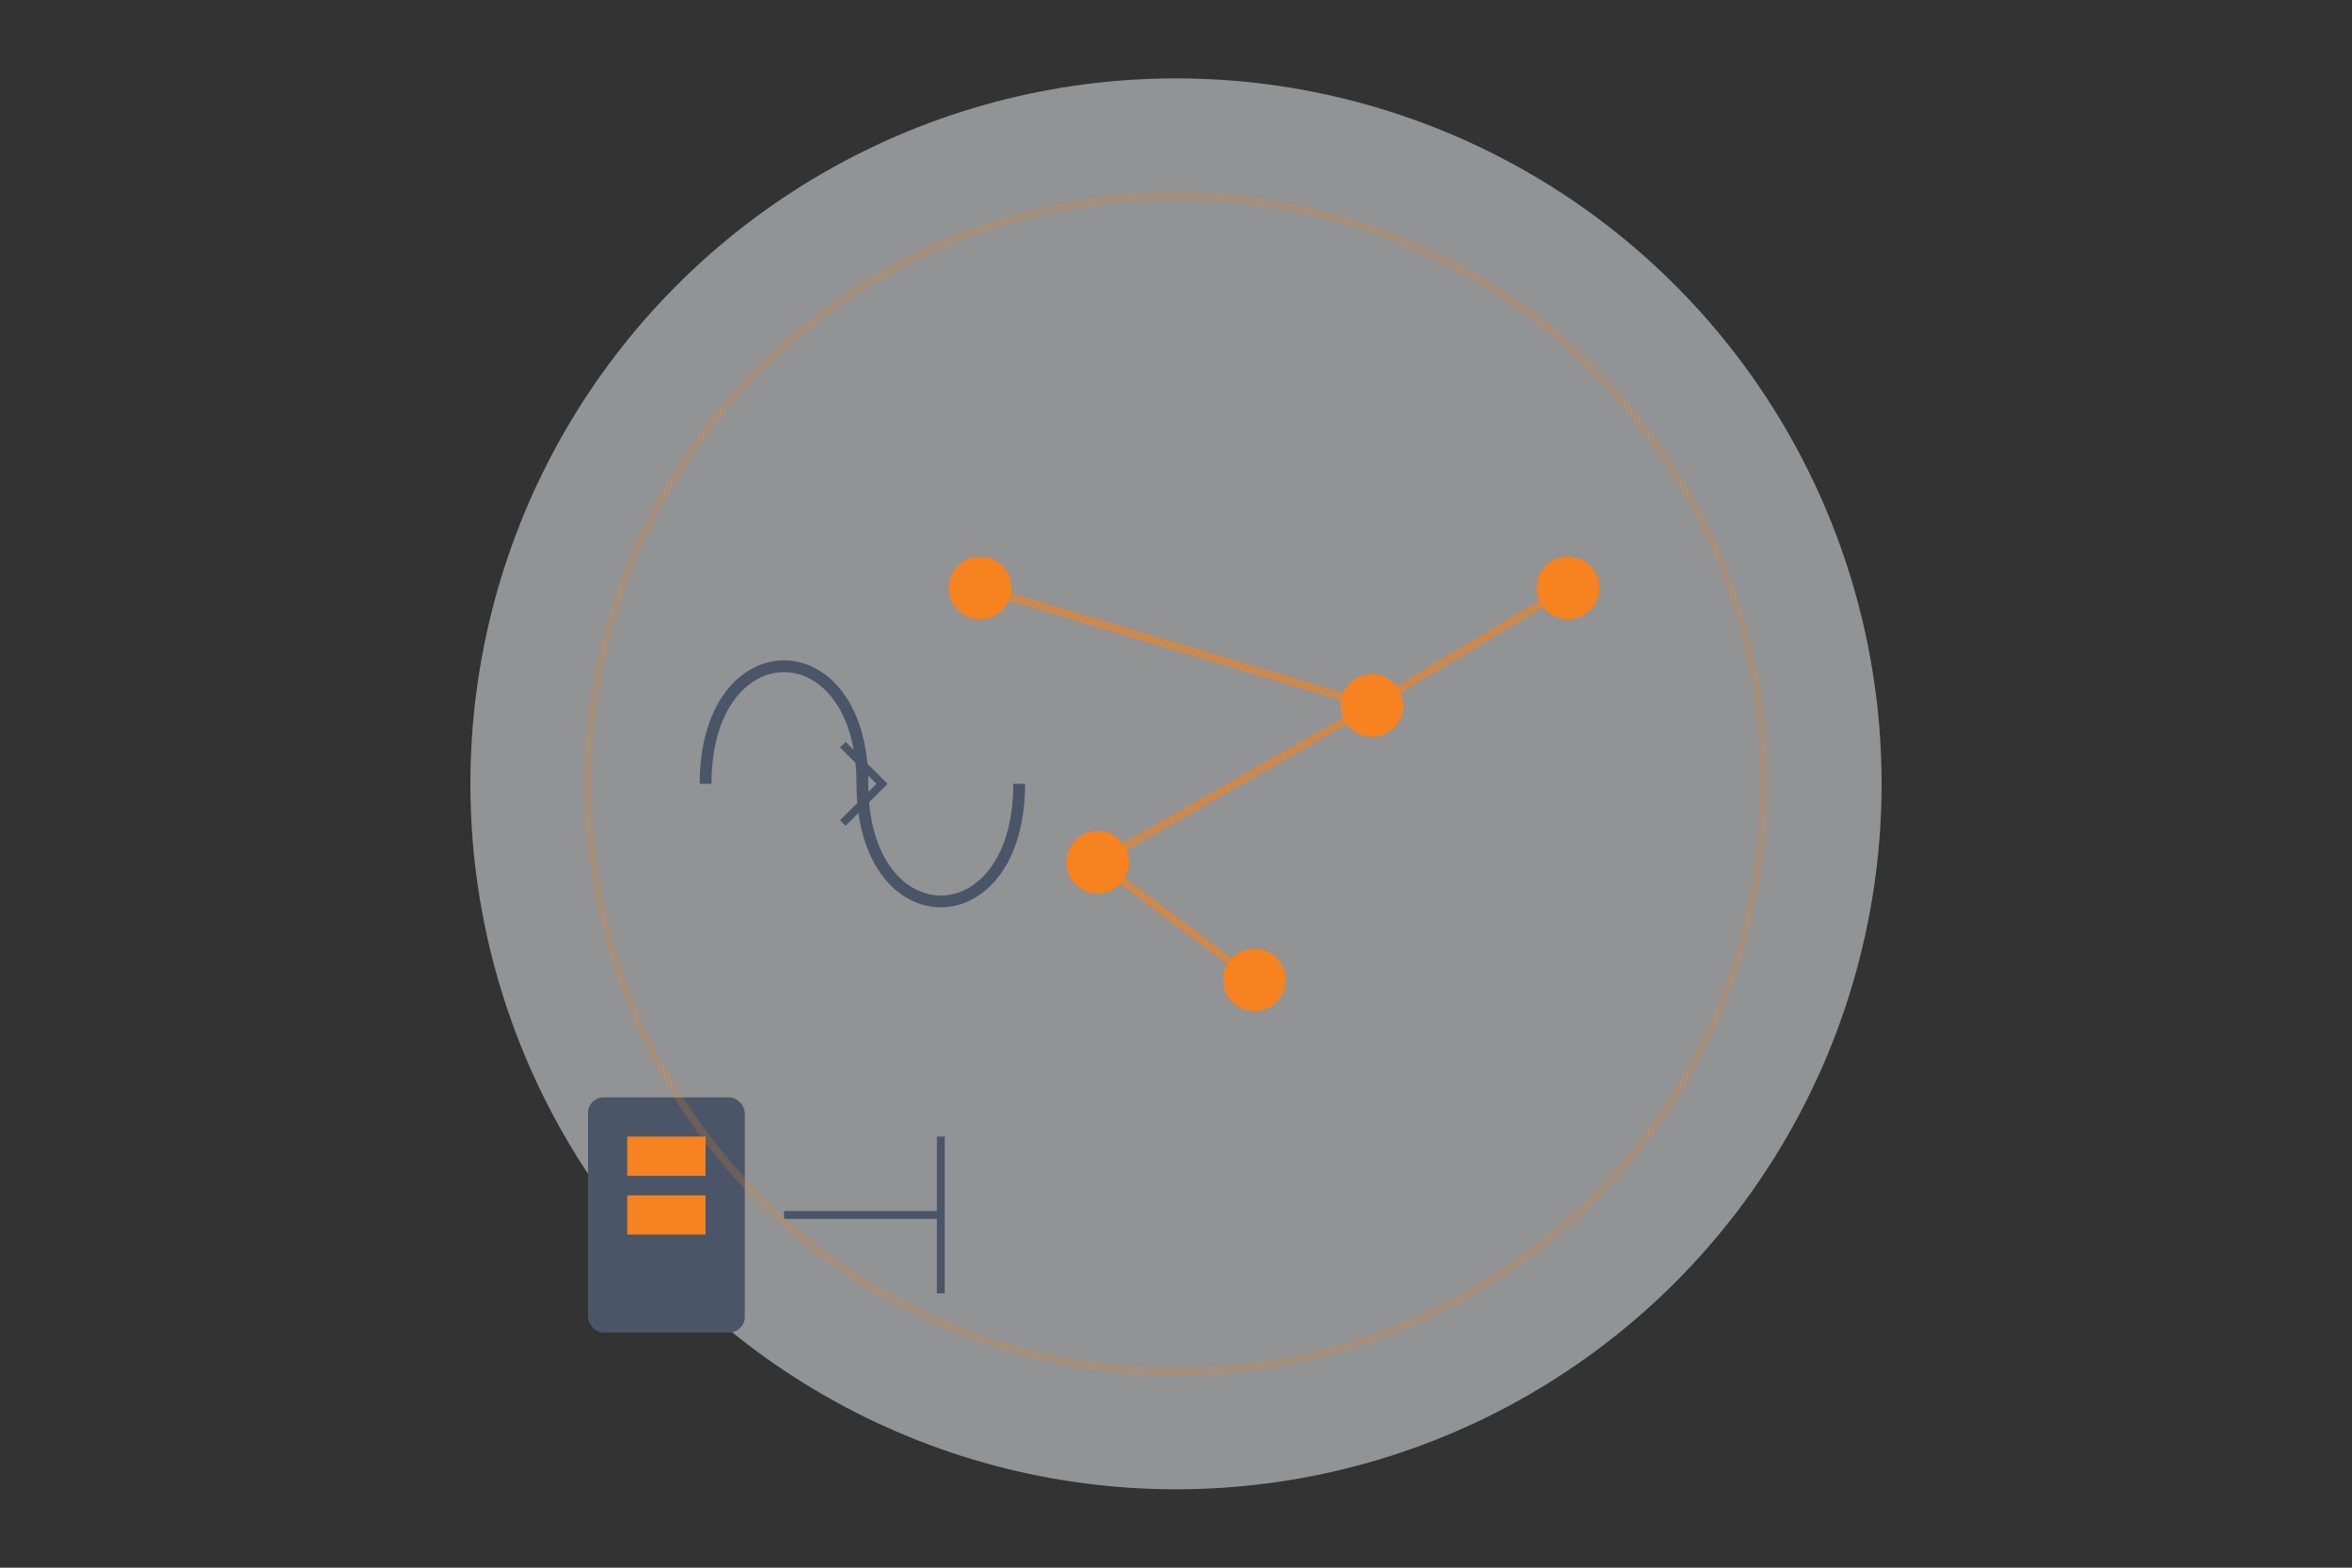 <?xml version="1.0" encoding="UTF-8"?>
<svg width="600" height="400" viewBox="0 0 600 400" fill="none" xmlns="http://www.w3.org/2000/svg">
    <rect x="0" y="0" width="600" height="400" fill="#333333" stroke="none"/>
    <!-- Background Elements -->
    <circle cx="300" cy="200" r="180" fill="#f0f4f8" opacity="0.5"/>
    
    <!-- Connected Nodes representing AI/Neural Network -->
    <g id="ai-network">
        <circle cx="250" cy="150" r="8" fill="#F68220"/>
        <circle cx="350" cy="180" r="8" fill="#F68220"/>
        <circle cx="280" cy="220" r="8" fill="#F68220"/>
        <circle cx="400" cy="150" r="8" fill="#F68220"/>
        <circle cx="320" cy="250" r="8" fill="#F68220"/>
        
        <!-- Connection Lines -->
        <line x1="250" y1="150" x2="350" y2="180" stroke="#F68220" stroke-width="2" opacity="0.6"/>
        <line x1="350" y1="180" x2="280" y2="220" stroke="#F68220" stroke-width="2" opacity="0.6"/>
        <line x1="280" y1="220" x2="320" y2="250" stroke="#F68220" stroke-width="2" opacity="0.6"/>
        <line x1="350" y1="180" x2="400" y2="150" stroke="#F68220" stroke-width="2" opacity="0.6"/>
    </g>

    <!-- DevOps Infinity Loop -->
    <g id="devops-loop">
        <path d="M180,200 C180,160 220,160 220,200 C220,240 260,240 260,200" 
              stroke="#4A5568" 
              stroke-width="3" 
              fill="none"/>
        <!-- Arrows on the loop -->
        <path d="M215,190 L225,200 L215,210" 
              stroke="#4A5568" 
              stroke-width="2" 
              fill="none"/>
    </g>

    <!-- IT Consulting Elements -->
    <g id="consulting-elements">
        <rect x="150" y="280" width="40" height="60" rx="4" fill="#4A5568"/>
        <rect x="160" y="290" width="20" height="10" fill="#F68220"/>
        <rect x="160" y="305" width="20" height="10" fill="#F68220"/>
        
        <!-- Connected devices -->
        <path d="M200,310 L240,310 M240,290 L240,330" 
              stroke="#4A5568" 
              stroke-width="2"/>
    </g>

    <!-- Animated Pulse Effect -->
    <circle cx="300" cy="200" r="150" stroke="#F68220" stroke-width="2" opacity="0.2">
        <animate attributeName="r" 
                 values="150;160;150" 
                 dur="3s" 
                 repeatCount="indefinite"/>
        <animate attributeName="opacity" 
                 values="0.2;0.1;0.2" 
                 dur="3s" 
                 repeatCount="indefinite"/>
    </circle>
</svg>
